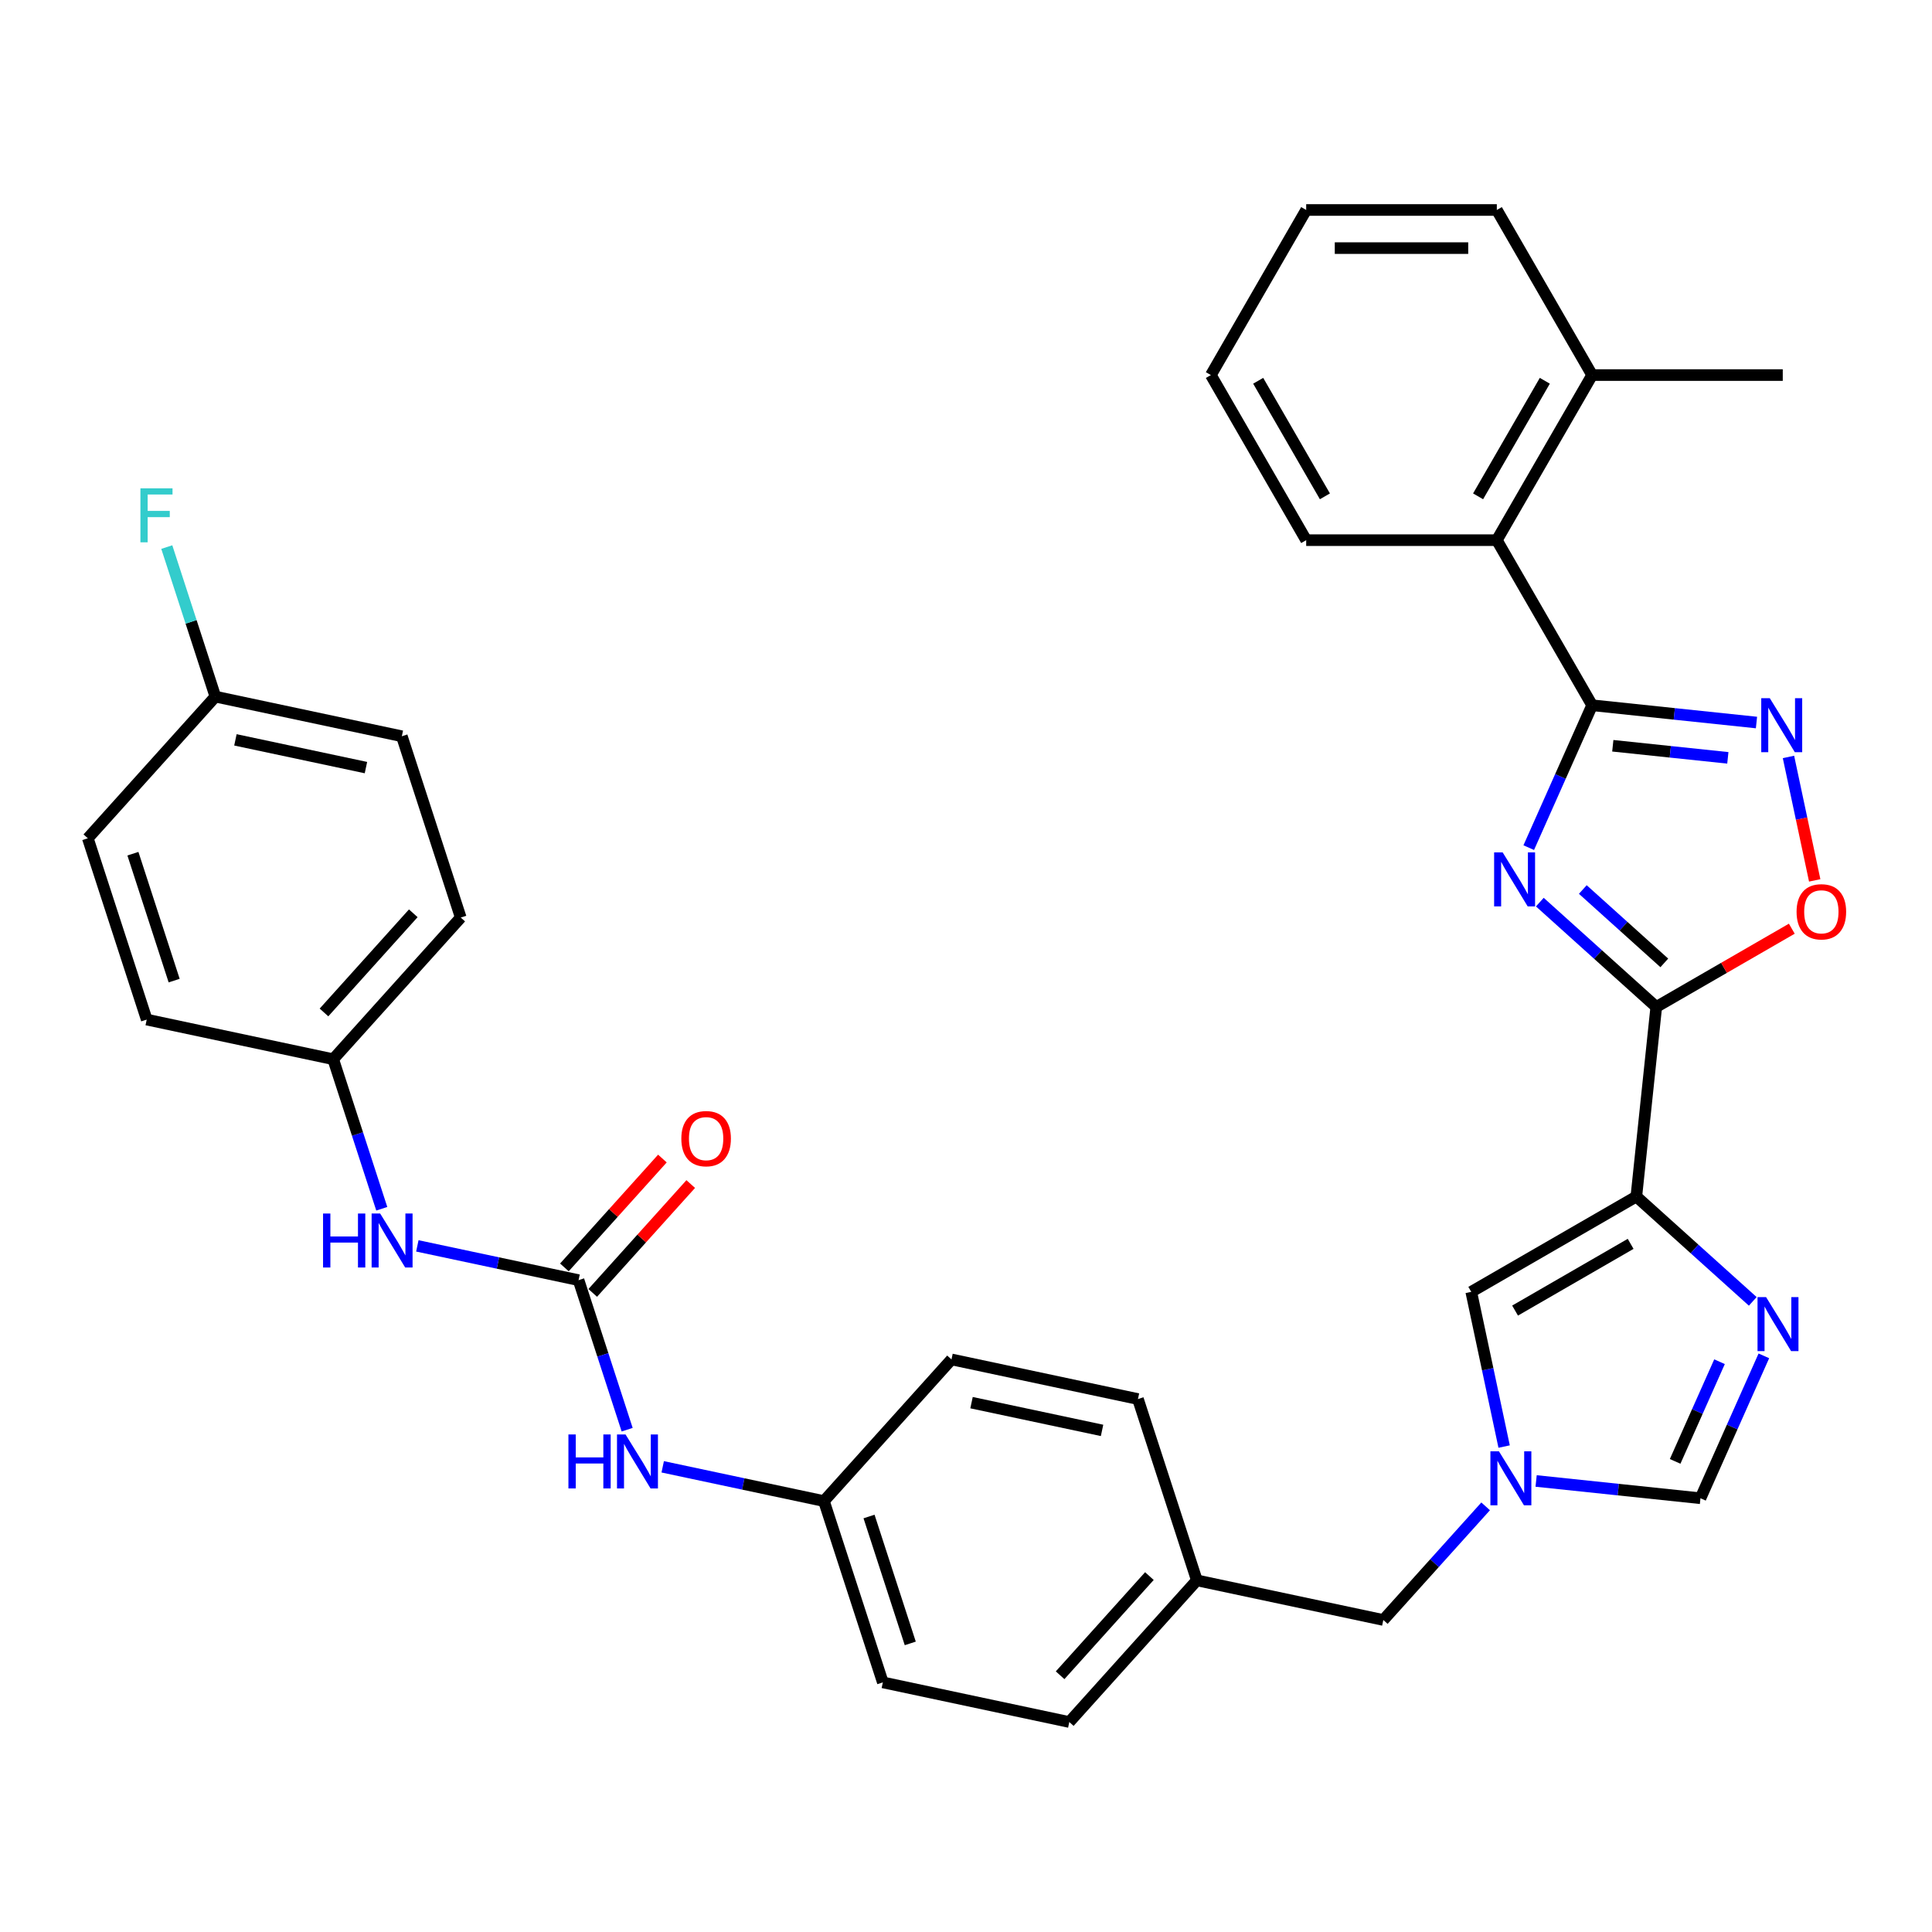 <?xml version='1.0' encoding='iso-8859-1'?>
<svg version='1.1' baseProfile='full'
              xmlns='http://www.w3.org/2000/svg'
                      xmlns:rdkit='http://www.rdkit.org/xml'
                      xmlns:xlink='http://www.w3.org/1999/xlink'
                  xml:space='preserve'
width='1000px' height='1000px' viewBox='0 0 1000 1000'>
<!-- END OF HEADER -->
<rect style='opacity:1.0;fill:#FFFFFF;stroke:none' width='1000' height='1000' x='0' y='0'> </rect>
<path class='bond-0' d='M 797.017,466.939 L 827.148,494.069' style='fill:none;fill-rule:evenodd;stroke:#0000FF;stroke-width:6px;stroke-linecap:butt;stroke-linejoin:miter;stroke-opacity:1' />
<path class='bond-0' d='M 827.148,494.069 L 857.279,521.199' style='fill:none;fill-rule:evenodd;stroke:#000000;stroke-width:6px;stroke-linecap:butt;stroke-linejoin:miter;stroke-opacity:1' />
<path class='bond-0' d='M 819.261,460.413 L 840.353,479.404' style='fill:none;fill-rule:evenodd;stroke:#0000FF;stroke-width:6px;stroke-linecap:butt;stroke-linejoin:miter;stroke-opacity:1' />
<path class='bond-0' d='M 840.353,479.404 L 861.444,498.395' style='fill:none;fill-rule:evenodd;stroke:#000000;stroke-width:6px;stroke-linecap:butt;stroke-linejoin:miter;stroke-opacity:1' />
<path class='bond-2' d='M 791.272,438.738 L 807.679,401.888' style='fill:none;fill-rule:evenodd;stroke:#0000FF;stroke-width:6px;stroke-linecap:butt;stroke-linejoin:miter;stroke-opacity:1' />
<path class='bond-2' d='M 807.679,401.888 L 824.086,365.037' style='fill:none;fill-rule:evenodd;stroke:#000000;stroke-width:6px;stroke-linecap:butt;stroke-linejoin:miter;stroke-opacity:1' />
<path class='bond-1' d='M 857.279,521.199 L 846.965,619.328' style='fill:none;fill-rule:evenodd;stroke:#000000;stroke-width:6px;stroke-linecap:butt;stroke-linejoin:miter;stroke-opacity:1' />
<path class='bond-5' d='M 857.279,521.199 L 892.357,500.947' style='fill:none;fill-rule:evenodd;stroke:#000000;stroke-width:6px;stroke-linecap:butt;stroke-linejoin:miter;stroke-opacity:1' />
<path class='bond-5' d='M 892.357,500.947 L 927.435,480.694' style='fill:none;fill-rule:evenodd;stroke:#FF0000;stroke-width:6px;stroke-linecap:butt;stroke-linejoin:miter;stroke-opacity:1' />
<path class='bond-4' d='M 846.965,619.328 L 877.096,646.458' style='fill:none;fill-rule:evenodd;stroke:#000000;stroke-width:6px;stroke-linecap:butt;stroke-linejoin:miter;stroke-opacity:1' />
<path class='bond-4' d='M 877.096,646.458 L 907.227,673.588' style='fill:none;fill-rule:evenodd;stroke:#0000FF;stroke-width:6px;stroke-linecap:butt;stroke-linejoin:miter;stroke-opacity:1' />
<path class='bond-7' d='M 846.965,619.328 L 761.515,668.663' style='fill:none;fill-rule:evenodd;stroke:#000000;stroke-width:6px;stroke-linecap:butt;stroke-linejoin:miter;stroke-opacity:1' />
<path class='bond-7' d='M 844.015,643.819 L 784.199,678.353' style='fill:none;fill-rule:evenodd;stroke:#000000;stroke-width:6px;stroke-linecap:butt;stroke-linejoin:miter;stroke-opacity:1' />
<path class='bond-3' d='M 824.086,365.037 L 866.618,369.508' style='fill:none;fill-rule:evenodd;stroke:#000000;stroke-width:6px;stroke-linecap:butt;stroke-linejoin:miter;stroke-opacity:1' />
<path class='bond-3' d='M 866.618,369.508 L 909.151,373.978' style='fill:none;fill-rule:evenodd;stroke:#0000FF;stroke-width:6px;stroke-linecap:butt;stroke-linejoin:miter;stroke-opacity:1' />
<path class='bond-3' d='M 834.783,386.004 L 864.555,389.134' style='fill:none;fill-rule:evenodd;stroke:#000000;stroke-width:6px;stroke-linecap:butt;stroke-linejoin:miter;stroke-opacity:1' />
<path class='bond-3' d='M 864.555,389.134 L 894.328,392.263' style='fill:none;fill-rule:evenodd;stroke:#0000FF;stroke-width:6px;stroke-linecap:butt;stroke-linejoin:miter;stroke-opacity:1' />
<path class='bond-10' d='M 824.086,365.037 L 774.751,279.587' style='fill:none;fill-rule:evenodd;stroke:#000000;stroke-width:6px;stroke-linecap:butt;stroke-linejoin:miter;stroke-opacity:1' />
<path class='bond-34' d='M 925.709,391.79 L 932.5,423.739' style='fill:none;fill-rule:evenodd;stroke:#0000FF;stroke-width:6px;stroke-linecap:butt;stroke-linejoin:miter;stroke-opacity:1' />
<path class='bond-34' d='M 932.5,423.739 L 939.291,455.689' style='fill:none;fill-rule:evenodd;stroke:#FF0000;stroke-width:6px;stroke-linecap:butt;stroke-linejoin:miter;stroke-opacity:1' />
<path class='bond-9' d='M 912.972,701.79 L 896.565,738.64' style='fill:none;fill-rule:evenodd;stroke:#0000FF;stroke-width:6px;stroke-linecap:butt;stroke-linejoin:miter;stroke-opacity:1' />
<path class='bond-9' d='M 896.565,738.64 L 880.158,775.49' style='fill:none;fill-rule:evenodd;stroke:#000000;stroke-width:6px;stroke-linecap:butt;stroke-linejoin:miter;stroke-opacity:1' />
<path class='bond-9' d='M 890.022,704.818 L 878.537,730.613' style='fill:none;fill-rule:evenodd;stroke:#0000FF;stroke-width:6px;stroke-linecap:butt;stroke-linejoin:miter;stroke-opacity:1' />
<path class='bond-9' d='M 878.537,730.613 L 867.053,756.409' style='fill:none;fill-rule:evenodd;stroke:#000000;stroke-width:6px;stroke-linecap:butt;stroke-linejoin:miter;stroke-opacity:1' />
<path class='bond-6' d='M 778.535,748.738 L 770.025,708.701' style='fill:none;fill-rule:evenodd;stroke:#0000FF;stroke-width:6px;stroke-linecap:butt;stroke-linejoin:miter;stroke-opacity:1' />
<path class='bond-6' d='M 770.025,708.701 L 761.515,668.663' style='fill:none;fill-rule:evenodd;stroke:#000000;stroke-width:6px;stroke-linecap:butt;stroke-linejoin:miter;stroke-opacity:1' />
<path class='bond-15' d='M 768.966,779.685 L 742.486,809.094' style='fill:none;fill-rule:evenodd;stroke:#0000FF;stroke-width:6px;stroke-linecap:butt;stroke-linejoin:miter;stroke-opacity:1' />
<path class='bond-15' d='M 742.486,809.094 L 716.007,838.502' style='fill:none;fill-rule:evenodd;stroke:#000000;stroke-width:6px;stroke-linecap:butt;stroke-linejoin:miter;stroke-opacity:1' />
<path class='bond-35' d='M 795.093,766.55 L 837.626,771.02' style='fill:none;fill-rule:evenodd;stroke:#0000FF;stroke-width:6px;stroke-linecap:butt;stroke-linejoin:miter;stroke-opacity:1' />
<path class='bond-35' d='M 837.626,771.02 L 880.158,775.49' style='fill:none;fill-rule:evenodd;stroke:#000000;stroke-width:6px;stroke-linecap:butt;stroke-linejoin:miter;stroke-opacity:1' />
<path class='bond-8' d='M 299.462,662.604 L 312.037,701.305' style='fill:none;fill-rule:evenodd;stroke:#000000;stroke-width:6px;stroke-linecap:butt;stroke-linejoin:miter;stroke-opacity:1' />
<path class='bond-8' d='M 312.037,701.305 L 324.612,740.006' style='fill:none;fill-rule:evenodd;stroke:#0000FF;stroke-width:6px;stroke-linecap:butt;stroke-linejoin:miter;stroke-opacity:1' />
<path class='bond-12' d='M 299.462,662.604 L 257.738,653.735' style='fill:none;fill-rule:evenodd;stroke:#000000;stroke-width:6px;stroke-linecap:butt;stroke-linejoin:miter;stroke-opacity:1' />
<path class='bond-12' d='M 257.738,653.735 L 216.013,644.866' style='fill:none;fill-rule:evenodd;stroke:#0000FF;stroke-width:6px;stroke-linecap:butt;stroke-linejoin:miter;stroke-opacity:1' />
<path class='bond-13' d='M 306.795,669.206 L 332.16,641.036' style='fill:none;fill-rule:evenodd;stroke:#000000;stroke-width:6px;stroke-linecap:butt;stroke-linejoin:miter;stroke-opacity:1' />
<path class='bond-13' d='M 332.16,641.036 L 357.524,612.866' style='fill:none;fill-rule:evenodd;stroke:#FF0000;stroke-width:6px;stroke-linecap:butt;stroke-linejoin:miter;stroke-opacity:1' />
<path class='bond-13' d='M 292.13,656.002 L 317.494,627.831' style='fill:none;fill-rule:evenodd;stroke:#000000;stroke-width:6px;stroke-linecap:butt;stroke-linejoin:miter;stroke-opacity:1' />
<path class='bond-13' d='M 317.494,627.831 L 342.859,599.661' style='fill:none;fill-rule:evenodd;stroke:#FF0000;stroke-width:6px;stroke-linecap:butt;stroke-linejoin:miter;stroke-opacity:1' />
<path class='bond-14' d='M 774.751,279.587 L 824.086,194.137' style='fill:none;fill-rule:evenodd;stroke:#000000;stroke-width:6px;stroke-linecap:butt;stroke-linejoin:miter;stroke-opacity:1' />
<path class='bond-14' d='M 765.061,256.903 L 799.595,197.087' style='fill:none;fill-rule:evenodd;stroke:#000000;stroke-width:6px;stroke-linecap:butt;stroke-linejoin:miter;stroke-opacity:1' />
<path class='bond-29' d='M 774.751,279.587 L 676.081,279.587' style='fill:none;fill-rule:evenodd;stroke:#000000;stroke-width:6px;stroke-linecap:butt;stroke-linejoin:miter;stroke-opacity:1' />
<path class='bond-11' d='M 343.017,759.221 L 384.742,768.09' style='fill:none;fill-rule:evenodd;stroke:#0000FF;stroke-width:6px;stroke-linecap:butt;stroke-linejoin:miter;stroke-opacity:1' />
<path class='bond-11' d='M 384.742,768.09 L 426.466,776.959' style='fill:none;fill-rule:evenodd;stroke:#000000;stroke-width:6px;stroke-linecap:butt;stroke-linejoin:miter;stroke-opacity:1' />
<path class='bond-17' d='M 197.608,625.651 L 185.033,586.95' style='fill:none;fill-rule:evenodd;stroke:#0000FF;stroke-width:6px;stroke-linecap:butt;stroke-linejoin:miter;stroke-opacity:1' />
<path class='bond-17' d='M 185.033,586.95 L 172.458,548.249' style='fill:none;fill-rule:evenodd;stroke:#000000;stroke-width:6px;stroke-linecap:butt;stroke-linejoin:miter;stroke-opacity:1' />
<path class='bond-30' d='M 824.086,194.137 L 922.755,194.137' style='fill:none;fill-rule:evenodd;stroke:#000000;stroke-width:6px;stroke-linecap:butt;stroke-linejoin:miter;stroke-opacity:1' />
<path class='bond-31' d='M 824.086,194.137 L 774.751,108.686' style='fill:none;fill-rule:evenodd;stroke:#000000;stroke-width:6px;stroke-linecap:butt;stroke-linejoin:miter;stroke-opacity:1' />
<path class='bond-18' d='M 716.007,838.502 L 619.493,817.988' style='fill:none;fill-rule:evenodd;stroke:#000000;stroke-width:6px;stroke-linecap:butt;stroke-linejoin:miter;stroke-opacity:1' />
<path class='bond-16' d='M 426.466,776.959 L 456.957,870.799' style='fill:none;fill-rule:evenodd;stroke:#000000;stroke-width:6px;stroke-linecap:butt;stroke-linejoin:miter;stroke-opacity:1' />
<path class='bond-16' d='M 449.808,784.937 L 471.151,850.625' style='fill:none;fill-rule:evenodd;stroke:#000000;stroke-width:6px;stroke-linecap:butt;stroke-linejoin:miter;stroke-opacity:1' />
<path class='bond-37' d='M 426.466,776.959 L 492.489,703.633' style='fill:none;fill-rule:evenodd;stroke:#000000;stroke-width:6px;stroke-linecap:butt;stroke-linejoin:miter;stroke-opacity:1' />
<path class='bond-21' d='M 172.458,548.249 L 75.945,527.734' style='fill:none;fill-rule:evenodd;stroke:#000000;stroke-width:6px;stroke-linecap:butt;stroke-linejoin:miter;stroke-opacity:1' />
<path class='bond-22' d='M 172.458,548.249 L 238.481,474.923' style='fill:none;fill-rule:evenodd;stroke:#000000;stroke-width:6px;stroke-linecap:butt;stroke-linejoin:miter;stroke-opacity:1' />
<path class='bond-22' d='M 167.697,524.046 L 213.913,472.717' style='fill:none;fill-rule:evenodd;stroke:#000000;stroke-width:6px;stroke-linecap:butt;stroke-linejoin:miter;stroke-opacity:1' />
<path class='bond-27' d='M 619.493,817.988 L 589.003,724.147' style='fill:none;fill-rule:evenodd;stroke:#000000;stroke-width:6px;stroke-linecap:butt;stroke-linejoin:miter;stroke-opacity:1' />
<path class='bond-28' d='M 619.493,817.988 L 553.47,891.314' style='fill:none;fill-rule:evenodd;stroke:#000000;stroke-width:6px;stroke-linecap:butt;stroke-linejoin:miter;stroke-opacity:1' />
<path class='bond-28' d='M 594.925,815.782 L 548.709,867.11' style='fill:none;fill-rule:evenodd;stroke:#000000;stroke-width:6px;stroke-linecap:butt;stroke-linejoin:miter;stroke-opacity:1' />
<path class='bond-19' d='M 111.477,360.568 L 207.991,381.083' style='fill:none;fill-rule:evenodd;stroke:#000000;stroke-width:6px;stroke-linecap:butt;stroke-linejoin:miter;stroke-opacity:1' />
<path class='bond-19' d='M 121.851,382.948 L 189.411,397.308' style='fill:none;fill-rule:evenodd;stroke:#000000;stroke-width:6px;stroke-linecap:butt;stroke-linejoin:miter;stroke-opacity:1' />
<path class='bond-20' d='M 111.477,360.568 L 98.903,321.867' style='fill:none;fill-rule:evenodd;stroke:#000000;stroke-width:6px;stroke-linecap:butt;stroke-linejoin:miter;stroke-opacity:1' />
<path class='bond-20' d='M 98.903,321.867 L 86.328,283.166' style='fill:none;fill-rule:evenodd;stroke:#33CCCC;stroke-width:6px;stroke-linecap:butt;stroke-linejoin:miter;stroke-opacity:1' />
<path class='bond-38' d='M 111.477,360.568 L 45.455,433.894' style='fill:none;fill-rule:evenodd;stroke:#000000;stroke-width:6px;stroke-linecap:butt;stroke-linejoin:miter;stroke-opacity:1' />
<path class='bond-26' d='M 75.945,527.734 L 45.455,433.894' style='fill:none;fill-rule:evenodd;stroke:#000000;stroke-width:6px;stroke-linecap:butt;stroke-linejoin:miter;stroke-opacity:1' />
<path class='bond-26' d='M 90.14,507.56 L 68.796,441.872' style='fill:none;fill-rule:evenodd;stroke:#000000;stroke-width:6px;stroke-linecap:butt;stroke-linejoin:miter;stroke-opacity:1' />
<path class='bond-25' d='M 238.481,474.923 L 207.991,381.083' style='fill:none;fill-rule:evenodd;stroke:#000000;stroke-width:6px;stroke-linecap:butt;stroke-linejoin:miter;stroke-opacity:1' />
<path class='bond-23' d='M 492.489,703.633 L 589.003,724.147' style='fill:none;fill-rule:evenodd;stroke:#000000;stroke-width:6px;stroke-linecap:butt;stroke-linejoin:miter;stroke-opacity:1' />
<path class='bond-23' d='M 502.863,726.013 L 570.423,740.373' style='fill:none;fill-rule:evenodd;stroke:#000000;stroke-width:6px;stroke-linecap:butt;stroke-linejoin:miter;stroke-opacity:1' />
<path class='bond-24' d='M 456.957,870.799 L 553.47,891.314' style='fill:none;fill-rule:evenodd;stroke:#000000;stroke-width:6px;stroke-linecap:butt;stroke-linejoin:miter;stroke-opacity:1' />
<path class='bond-32' d='M 676.081,279.587 L 626.747,194.137' style='fill:none;fill-rule:evenodd;stroke:#000000;stroke-width:6px;stroke-linecap:butt;stroke-linejoin:miter;stroke-opacity:1' />
<path class='bond-32' d='M 685.771,256.903 L 651.237,197.087' style='fill:none;fill-rule:evenodd;stroke:#000000;stroke-width:6px;stroke-linecap:butt;stroke-linejoin:miter;stroke-opacity:1' />
<path class='bond-36' d='M 774.751,108.686 L 676.081,108.686' style='fill:none;fill-rule:evenodd;stroke:#000000;stroke-width:6px;stroke-linecap:butt;stroke-linejoin:miter;stroke-opacity:1' />
<path class='bond-36' d='M 759.95,128.42 L 690.882,128.42' style='fill:none;fill-rule:evenodd;stroke:#000000;stroke-width:6px;stroke-linecap:butt;stroke-linejoin:miter;stroke-opacity:1' />
<path class='bond-33' d='M 626.747,194.137 L 676.081,108.686' style='fill:none;fill-rule:evenodd;stroke:#000000;stroke-width:6px;stroke-linecap:butt;stroke-linejoin:miter;stroke-opacity:1' />
<path  class='atom-0' d='M 777.776 441.205
L 786.933 456.005
Q 787.841 457.466, 789.301 460.11
Q 790.761 462.754, 790.84 462.912
L 790.84 441.205
L 794.55 441.205
L 794.55 469.148
L 790.722 469.148
L 780.894 452.966
Q 779.75 451.072, 778.526 448.901
Q 777.342 446.73, 776.987 446.06
L 776.987 469.148
L 773.356 469.148
L 773.356 441.205
L 777.776 441.205
' fill='#0000FF'/>
<path  class='atom-4' d='M 916.038 361.38
L 925.195 376.18
Q 926.102 377.64, 927.563 380.285
Q 929.023 382.929, 929.102 383.087
L 929.102 361.38
L 932.812 361.38
L 932.812 389.323
L 928.983 389.323
L 919.156 373.141
Q 918.011 371.247, 916.788 369.076
Q 915.604 366.905, 915.249 366.234
L 915.249 389.323
L 911.618 389.323
L 911.618 361.38
L 916.038 361.38
' fill='#0000FF'/>
<path  class='atom-5' d='M 914.114 671.38
L 923.271 686.18
Q 924.178 687.64, 925.639 690.285
Q 927.099 692.929, 927.178 693.087
L 927.178 671.38
L 930.888 671.38
L 930.888 699.323
L 927.06 699.323
L 917.232 683.141
Q 916.088 681.247, 914.864 679.076
Q 913.68 676.905, 913.325 676.234
L 913.325 699.323
L 909.694 699.323
L 909.694 671.38
L 914.114 671.38
' fill='#0000FF'/>
<path  class='atom-6' d='M 929.902 471.944
Q 929.902 465.234, 933.217 461.485
Q 936.533 457.735, 942.729 457.735
Q 948.926 457.735, 952.241 461.485
Q 955.556 465.234, 955.556 471.944
Q 955.556 478.732, 952.202 482.6
Q 948.847 486.428, 942.729 486.428
Q 936.572 486.428, 933.217 482.6
Q 929.902 478.771, 929.902 471.944
M 942.729 483.271
Q 946.992 483.271, 949.281 480.429
Q 951.61 477.548, 951.61 471.944
Q 951.61 466.458, 949.281 463.695
Q 946.992 460.893, 942.729 460.893
Q 938.467 460.893, 936.138 463.655
Q 933.849 466.418, 933.849 471.944
Q 933.849 477.587, 936.138 480.429
Q 938.467 483.271, 942.729 483.271
' fill='#FF0000'/>
<path  class='atom-7' d='M 775.853 751.205
L 785.009 766.005
Q 785.917 767.466, 787.377 770.11
Q 788.838 772.754, 788.916 772.912
L 788.916 751.205
L 792.626 751.205
L 792.626 779.148
L 788.798 779.148
L 778.971 762.966
Q 777.826 761.072, 776.603 758.901
Q 775.418 756.73, 775.063 756.06
L 775.063 779.148
L 771.432 779.148
L 771.432 751.205
L 775.853 751.205
' fill='#0000FF'/>
<path  class='atom-12' d='M 294.215 742.473
L 298.004 742.473
L 298.004 754.352
L 312.291 754.352
L 312.291 742.473
L 316.08 742.473
L 316.08 770.416
L 312.291 770.416
L 312.291 757.51
L 298.004 757.51
L 298.004 770.416
L 294.215 770.416
L 294.215 742.473
' fill='#0000FF'/>
<path  class='atom-12' d='M 323.776 742.473
L 332.933 757.273
Q 333.841 758.733, 335.301 761.378
Q 336.761 764.022, 336.84 764.18
L 336.84 742.473
L 340.55 742.473
L 340.55 770.416
L 336.722 770.416
L 326.894 754.234
Q 325.75 752.339, 324.526 750.169
Q 323.342 747.998, 322.987 747.327
L 322.987 770.416
L 319.356 770.416
L 319.356 742.473
L 323.776 742.473
' fill='#0000FF'/>
<path  class='atom-13' d='M 167.211 628.118
L 171 628.118
L 171 639.997
L 185.287 639.997
L 185.287 628.118
L 189.076 628.118
L 189.076 656.061
L 185.287 656.061
L 185.287 643.155
L 171 643.155
L 171 656.061
L 167.211 656.061
L 167.211 628.118
' fill='#0000FF'/>
<path  class='atom-13' d='M 196.772 628.118
L 205.929 642.918
Q 206.837 644.378, 208.297 647.023
Q 209.757 649.667, 209.836 649.825
L 209.836 628.118
L 213.546 628.118
L 213.546 656.061
L 209.718 656.061
L 199.89 639.879
Q 198.746 637.985, 197.522 635.814
Q 196.338 633.643, 195.983 632.972
L 195.983 656.061
L 192.352 656.061
L 192.352 628.118
L 196.772 628.118
' fill='#0000FF'/>
<path  class='atom-14' d='M 352.658 589.357
Q 352.658 582.647, 355.974 578.898
Q 359.289 575.149, 365.485 575.149
Q 371.682 575.149, 374.997 578.898
Q 378.312 582.647, 378.312 589.357
Q 378.312 596.145, 374.958 600.013
Q 371.603 603.842, 365.485 603.842
Q 359.328 603.842, 355.974 600.013
Q 352.658 596.185, 352.658 589.357
M 365.485 600.684
Q 369.748 600.684, 372.037 597.843
Q 374.366 594.961, 374.366 589.357
Q 374.366 583.871, 372.037 581.108
Q 369.748 578.306, 365.485 578.306
Q 361.223 578.306, 358.894 581.069
Q 356.605 583.831, 356.605 589.357
Q 356.605 595.001, 358.894 597.843
Q 361.223 600.684, 365.485 600.684
' fill='#FF0000'/>
<path  class='atom-21' d='M 72.679 252.756
L 89.295 252.756
L 89.295 255.953
L 76.428 255.953
L 76.428 264.439
L 87.874 264.439
L 87.874 267.675
L 76.428 267.675
L 76.428 280.7
L 72.679 280.7
L 72.679 252.756
' fill='#33CCCC'/>
</svg>
